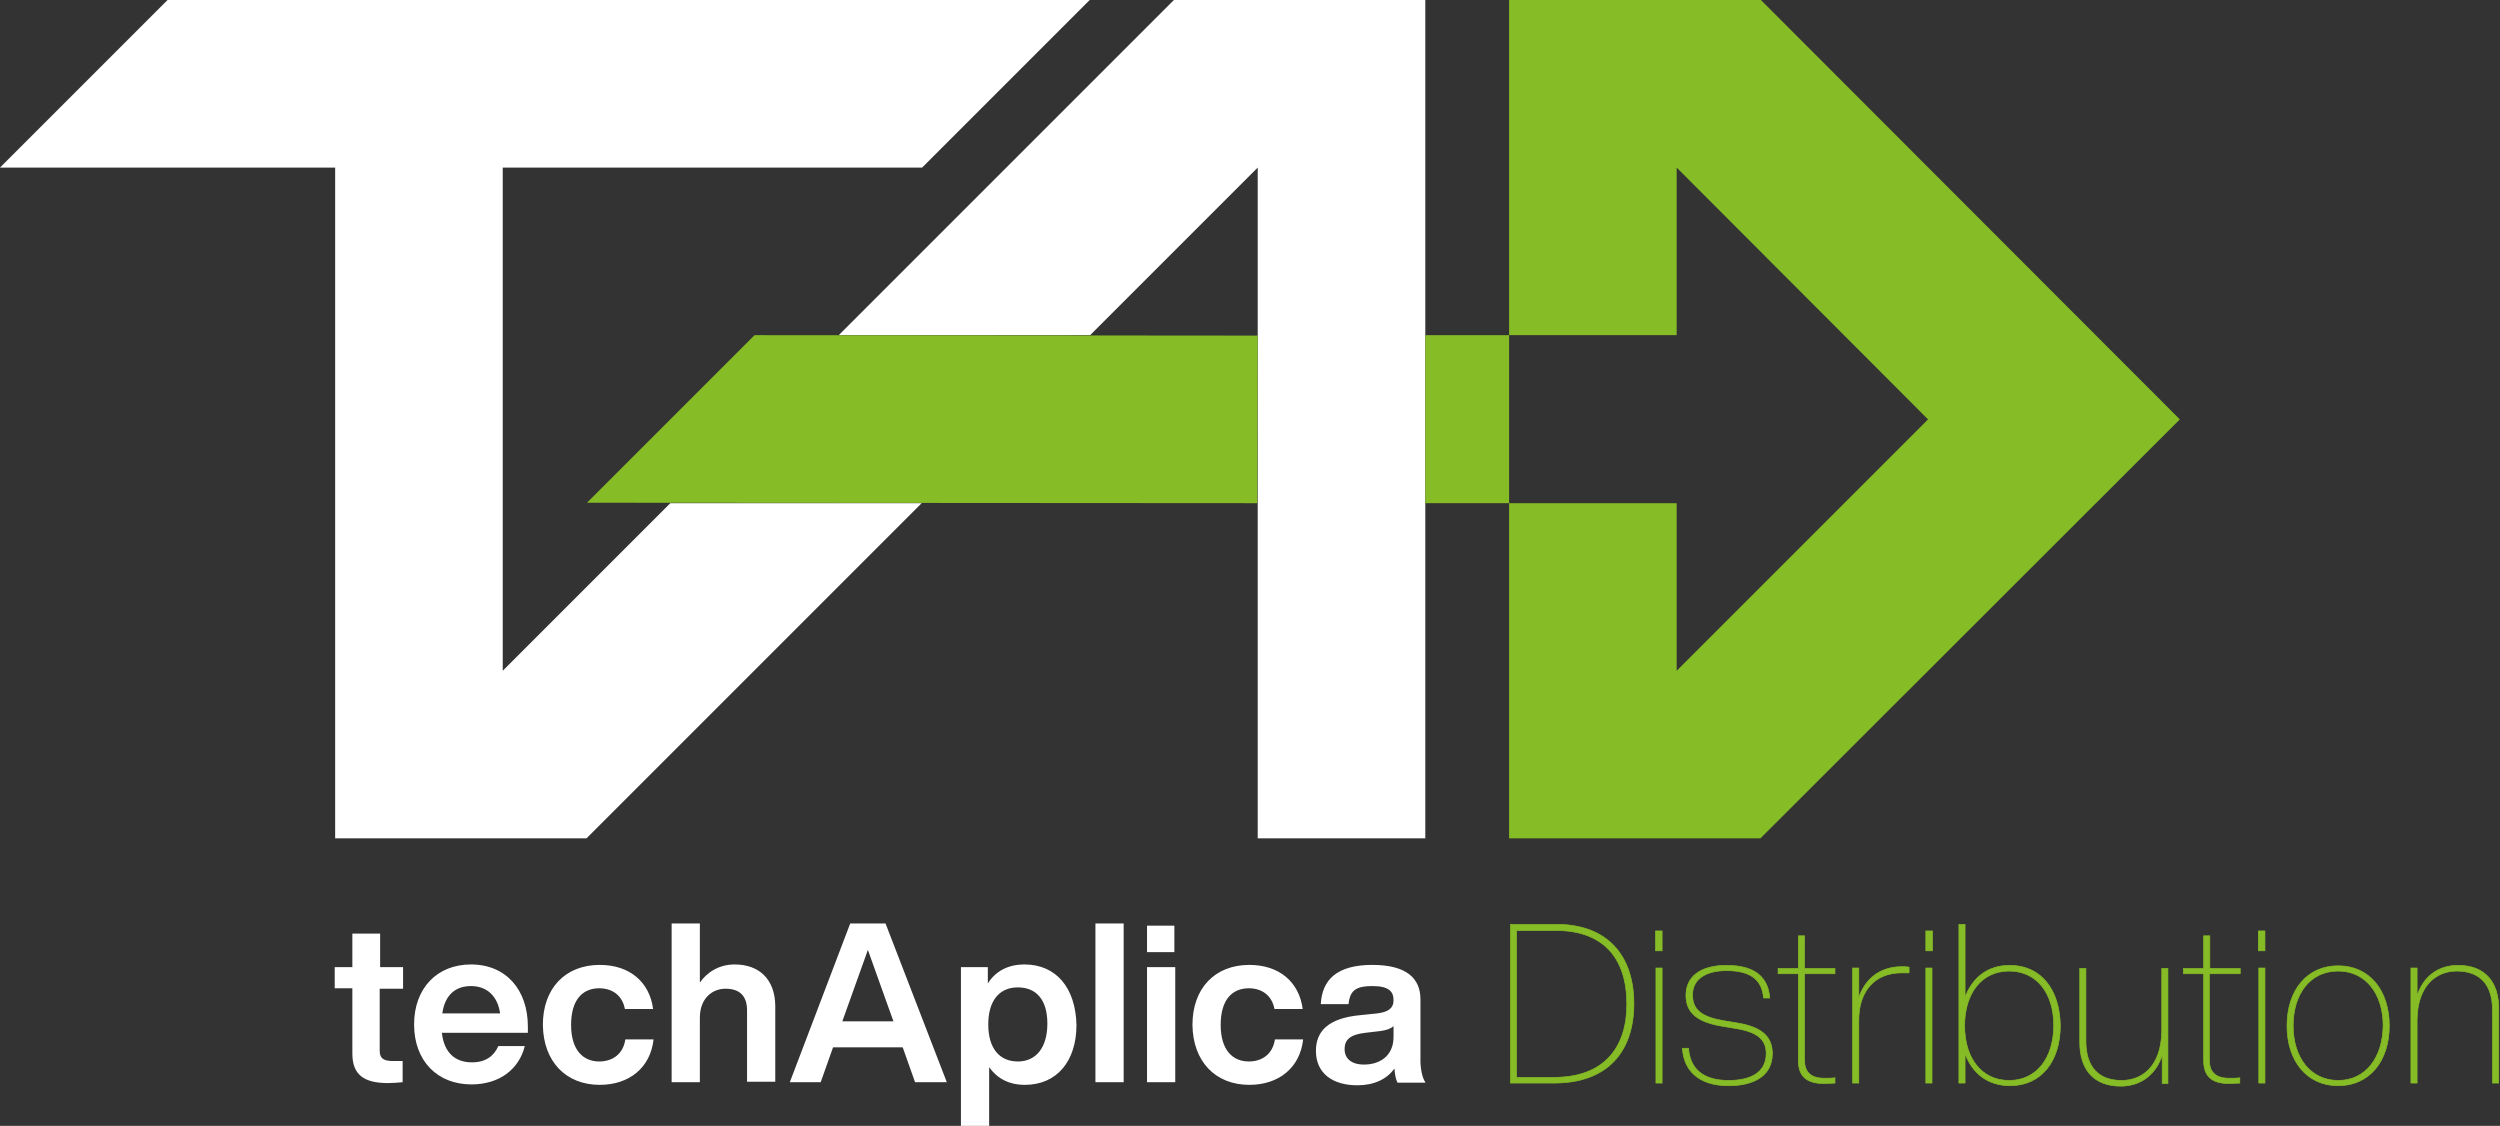 <?xml version="1.0" encoding="utf-8"?>
<!-- Generator: Adobe Illustrator 18.0.0, SVG Export Plug-In . SVG Version: 6.00 Build 0)  -->
<!DOCTYPE svg PUBLIC "-//W3C//DTD SVG 1.1//EN" "http://www.w3.org/Graphics/SVG/1.1/DTD/svg11.dtd">
<svg version="1.1" id="Ebene_1" xmlns="http://www.w3.org/2000/svg" xmlns:xlink="http://www.w3.org/1999/xlink" x="0px" y="0px"
	 viewBox="0 0 566.9 255.3" enable-background="new 0 0 566.9 255.3" xml:space="preserve">
<rect x="0" y="0" width="566.9" height="255.3" fill="#333333" stroke="none"/>
<g>
	<defs>
		<rect id="SVGID_1_" x="0" y="0" width="566.9" height="255.3"/>
	</defs>
	<clipPath id="SVGID_2_">
		<use xlink:href="#SVGID_1_"  overflow="visible"/>
	</clipPath>
	<path clip-path="url(#SVGID_2_)" fill="#FFFFFF" d="M309.3,241.4c-2.9,0-4.4-1.4-4.4-3.5c0-2.1,1.2-3.3,4.7-3.7l3.4-0.4
		c1.4-0.2,2.3-0.5,3-1.1v2.4C316,239.6,312.7,241.4,309.3,241.4 M323.2,245.4c-0.7-1-1.1-3.1-1.1-4.9v-13.9c0-4.7-3.1-7.8-10.9-7.8
		c-8.1,0-11.4,3.4-11.7,8.9h6.3c0.3-3.2,1.8-4.1,5.4-4.1c3.7,0,4.8,1.2,4.8,3.2c0,1.9-1.3,2.7-3.7,3l-3.9,0.4
		c-7.4,0.7-10,3.8-10,8.1c0,5.1,3.8,7.8,9.4,7.8c3.8,0,6.7-1.4,8.4-3.8c0.1,1.3,0.3,2.5,0.7,3.2H323.2z M283.3,246
		c6.7,0,11.5-3.9,12.2-10.3h-6.4c-0.5,3.4-3,5-5.9,5c-3.7,0-6.4-2.6-6.4-8.3c0-5.7,2.6-8.3,6.4-8.3c2.8,0,5.2,1.5,5.8,4.7h6.4
		c-0.8-6.1-5.3-10-12.1-10c-7.8,0-12.9,5.3-12.9,13.6C270.5,240.7,275.6,246,283.3,246 M260.1,245.4h6.4v-26.1h-6.4V245.4z
		 M260.1,215.9h6.2v-6h-6.2V215.9z M248.4,245.4h6.4v-36h-6.4V245.4z M230.8,240.7c-4.1,0-6.7-2.9-6.7-8.4c0-5.5,2.6-8.4,6.7-8.4
		c4.1,0,6.7,2.7,6.7,8.2C237.5,237.6,234.9,240.7,230.8,240.7 M232.3,218.7c-3.8,0-6.6,1.6-8.3,4.3v-3.7h-6.1v36h6.4V242
		c1.8,2.5,4.4,4,8.1,4c7.2,0,11.7-5.3,11.7-13.6C243.9,224,239.5,218.7,232.3,218.7 M191,231.6l1.4-3.9c1.2-3.3,2.9-8.1,4.4-12.3
		c1.5,4.2,3.2,9,4.4,12.3l1.4,3.9H191z M207.5,245.4h7.2l-13.9-36h-8l-13.7,36h7l2.8-7.9h15.8L207.5,245.4z M166.6,218.7
		c-3.5,0-6.2,1.7-7.9,4.1v-13.4h-6.4v36h6.4v-14.6c0-4.6,3-6.6,5.8-6.6c3.2,0,4.9,1.6,4.9,4.9v16.2h6.4v-17.3
		C175.7,221.9,172,218.7,166.6,218.7 M136,246c6.7,0,11.5-3.9,12.2-10.3h-6.4c-0.5,3.4-3,5-5.9,5c-3.7,0-6.4-2.6-6.4-8.3
		c0-5.7,2.6-8.3,6.4-8.3c2.8,0,5.2,1.5,5.8,4.7h6.4c-0.8-6.1-5.3-10-12.1-10c-7.8,0-12.9,5.3-12.9,13.6
		C123.2,240.7,128.3,246,136,246 M106.8,223.6c3.8,0,6.1,2.5,6.6,6.2h-13.1C100.9,225.5,103.4,223.6,106.8,223.6 M119.7,232.8
		c0-8.3-4.9-14.1-12.9-14.1c-7.7,0-12.9,5.4-12.9,13.6c0,8.3,5.3,13.6,13,13.6c6.3,0,10.8-3.4,12.1-8.7H113c-1,2.3-2.9,3.7-6,3.7
		c-3.7,0-6.3-2.1-6.8-6.7h19.5V232.8z M91.4,224.1v-4.8h-5.2v-7.6h-6.3v7.6h-4v4.8h4v14.8c0,4.8,2.6,6.7,8.1,6.7
		c1,0,2.2-0.1,3.3-0.2v-4.8h-2.2c-2.1,0-3-0.6-3-2.3v-14.1H91.4z"/>
	<path clip-path="url(#SVGID_2_)" fill="#86BC25" d="M557.4,218.9c-4.6,0-7.9,2.6-9.3,6.9v-6.3h-1.4v26.1h1.4v-14.4
		c0.1-7.8,4.4-11,9-11c5.2,0,8.1,3,8.1,8.9v16.5h1.4v-16.7C566.7,222.5,563.3,218.9,557.4,218.9 M530.2,245
		c-6.2,0-10.2-5.1-10.2-12.4c0-7.3,3.9-12.4,10.2-12.4c6.2,0,10.2,5.1,10.2,12.4C540.3,239.9,536.4,245,530.2,245 M530.2,246.2
		c7.1,0,11.6-5.6,11.6-13.6c0-8-4.5-13.6-11.6-13.6c-7.1,0-11.6,5.6-11.6,13.6C518.6,240.6,523.1,246.2,530.2,246.2 M512.2,245.6
		h1.4v-26.1h-1.4V245.6z M512.1,215.6h1.5v-4.5h-1.5V215.6z M508,220.8v-1.2h-6.9v-7.4h-1.4v7.4h-4.6v1.2h4.6v19.7
		c0,3.5,1.8,5.2,5.7,5.2c0.9,0,1.8-0.1,2.5-0.1v-1.2c-0.7,0.1-1.6,0.1-2.4,0.1c-3.2,0-4.5-1.5-4.5-4.1v-19.6H508z M490.2,219.5V234
		c-0.2,7.8-4.4,11-9.1,11c-5.2,0-8.1-3-8.1-8.9v-16.5h-1.4v16.7c0,6.5,3.4,10,9.3,10c4.6,0,8-2.7,9.4-7v6.4h1.3v-26.1H490.2z
		 M455.6,245c-6.3,0-10.1-5.1-10.1-12.4c0-7.3,3.8-12.4,10.1-12.4c6.3,0,10.1,5.1,10.1,12.3C465.7,239.8,461.9,245,455.6,245
		 M455.7,218.9c-5,0-8.4,2.8-10.1,7.2v-16.5h-1.4v36h1.4v-6.7c1.6,4.5,5.2,7.3,10.2,7.3c7.1,0,11.4-5.6,11.4-13.6
		C467.1,224.5,462.9,218.9,455.7,218.9 M436.7,245.6h1.4v-26.1h-1.4V245.6z M436.7,215.6h1.5v-4.5h-1.5V215.6z M431.3,219.2
		c-5.7,0-8.6,3.5-9.8,7v-6.7h-1.4v26.1h1.4v-14.3c0-6.1,3.2-10.7,9.8-10.7h1.6v-1.3C432.2,219.2,431.7,219.2,431.3,219.2
		 M416.1,220.8v-1.2h-6.9v-7.4h-1.4v7.4h-4.6v1.2h4.6v19.7c0,3.5,1.8,5.2,5.8,5.2c0.9,0,1.8-0.1,2.5-0.1v-1.2
		c-0.7,0.1-1.6,0.1-2.4,0.1c-3.2,0-4.5-1.5-4.5-4.1v-19.6H416.1z M392,246.2c5.5,0,9.9-2.1,9.9-7.3c0-3.8-2.4-6-7.8-6.9l-3-0.5
		c-4.9-0.8-7.3-2.3-7.3-5.9c0-3.5,2.9-5.5,7.7-5.5c6.1,0,8.1,2.6,8.4,6.2h1.4c-0.3-4.2-2.8-7.4-9.8-7.4c-5.8,0-9.2,2.5-9.2,6.8
		c0,4.1,2.8,6.1,8.2,7l3,0.5c5,0.8,7,2.5,7,5.7c0,4.3-3.5,6.1-8.5,6.1c-6.1,0-8.8-2.9-9.1-7.3h-1.4C381.8,242.6,385,246.2,392,246.2
		 M375.5,245.6h1.4v-26.1h-1.4V245.6z M375.4,215.6h1.5v-4.5h-1.5V215.6z M352.4,244.3h-8.5V211h8.9c11,0,16.1,6.5,16.1,16.7
		C368.9,237.6,363.7,244.3,352.4,244.3 M352.9,209.6h-10.4v36h9.9c12.1,0,18.1-7.1,18.1-18C370.5,216.7,364.5,209.6,352.9,209.6"/>
	<path clip-path="url(#SVGID_2_)" fill="none" stroke="#86BC25" stroke-width="0.153" d="M557.4,218.9c-4.6,0-7.9,2.6-9.3,6.9v-6.3
		h-1.4v26.1h1.4v-14.4c0.1-7.8,4.4-11,9-11c5.2,0,8.1,3,8.1,8.9v16.5h1.4v-16.7C566.7,222.5,563.3,218.9,557.4,218.9z M530.2,245
		c-6.2,0-10.2-5.1-10.2-12.4c0-7.3,3.9-12.4,10.2-12.4c6.2,0,10.2,5.1,10.2,12.4C540.3,239.9,536.4,245,530.2,245z M530.2,246.2
		c7.1,0,11.6-5.6,11.6-13.6c0-8-4.5-13.6-11.6-13.6c-7.1,0-11.6,5.6-11.6,13.6C518.6,240.6,523.1,246.2,530.2,246.2z M512.2,245.6
		h1.4v-26.1h-1.4V245.6z M512.1,215.6h1.5v-4.5h-1.5V215.6z M508,220.8v-1.2h-6.9v-7.4h-1.4v7.4h-4.6v1.2h4.6v19.7
		c0,3.5,1.8,5.2,5.7,5.2c0.9,0,1.8-0.1,2.5-0.1v-1.2c-0.7,0.1-1.6,0.1-2.4,0.1c-3.2,0-4.5-1.5-4.5-4.1v-19.6H508z M490.2,219.5V234
		c-0.2,7.8-4.4,11-9.1,11c-5.2,0-8.1-3-8.1-8.9v-16.5h-1.4v16.7c0,6.5,3.4,10,9.3,10c4.6,0,8-2.7,9.4-7v6.4h1.3v-26.1H490.2z
		 M455.6,245c-6.3,0-10.1-5.1-10.1-12.4c0-7.3,3.8-12.4,10.1-12.4c6.3,0,10.1,5.1,10.1,12.3C465.7,239.8,461.9,245,455.6,245z
		 M455.7,218.9c-5,0-8.4,2.8-10.1,7.2v-16.5h-1.4v36h1.4v-6.7c1.6,4.5,5.2,7.3,10.2,7.3c7.1,0,11.4-5.6,11.4-13.6
		C467.1,224.5,462.9,218.9,455.7,218.9z M436.7,245.6h1.4v-26.1h-1.4V245.6z M436.7,215.6h1.5v-4.5h-1.5V215.6z M431.3,219.2
		c-5.7,0-8.6,3.5-9.8,7v-6.7h-1.4v26.1h1.4v-14.3c0-6.1,3.2-10.7,9.8-10.7h1.6v-1.3C432.2,219.2,431.7,219.2,431.3,219.2z
		 M416.1,220.8v-1.2h-6.9v-7.4h-1.4v7.4h-4.6v1.2h4.6v19.7c0,3.5,1.8,5.2,5.8,5.2c0.9,0,1.8-0.1,2.5-0.1v-1.2
		c-0.7,0.1-1.6,0.1-2.4,0.1c-3.2,0-4.5-1.5-4.5-4.1v-19.6H416.1z M392,246.2c5.5,0,9.9-2.1,9.9-7.3c0-3.8-2.4-6-7.8-6.9l-3-0.5
		c-4.9-0.8-7.3-2.3-7.3-5.9c0-3.5,2.9-5.5,7.7-5.5c6.1,0,8.1,2.6,8.4,6.2h1.4c-0.3-4.2-2.8-7.4-9.8-7.4c-5.8,0-9.2,2.5-9.2,6.8
		c0,4.1,2.8,6.1,8.2,7l3,0.5c5,0.8,7,2.5,7,5.7c0,4.3-3.5,6.1-8.5,6.1c-6.1,0-8.8-2.9-9.1-7.3h-1.4C381.8,242.6,385,246.2,392,246.2
		z M375.5,245.6h1.4v-26.1h-1.4V245.6z M375.4,215.6h1.5v-4.5h-1.5V215.6z M352.4,244.3h-8.5V211h8.9c11,0,16.1,6.5,16.1,16.7
		C368.9,237.6,363.7,244.3,352.4,244.3z M352.9,209.6h-10.4v36h9.9c12.1,0,18.1-7.1,18.1-18C370.5,216.7,364.5,209.6,352.9,209.6z"
		/>
</g>
<polygon fill="#86BC25" points="342.2,0 342.2,76 380.2,76 380.2,38 437.2,95.1 399.2,133.1 380.2,152.1 380.2,114.1 342.2,114.1 
	342.2,190.1 399.2,190.1 494.3,95.1 399.3,0 399.2,0 "/>
<path fill="#FFFFFF" d="M38,0L0,38l76,0l0,152.1h57l0,0l76-76h-19h-38l-38,38L114,38h0h95.1l0,0l38-38H38z M323.2,0l-57,0l-76,76v0
	h57l0,0l38-38v152.1h38V0z"/>
<polygon fill="#86BC25" points="342.2,76 323.2,76 323.2,114.1 342.2,114.1 342.2,114 342.2,76.1 "/>
<polygon fill="#86BC25" points="285.2,76.1 171.1,76 133.1,114 285.1,114.1 "/>
</svg>

